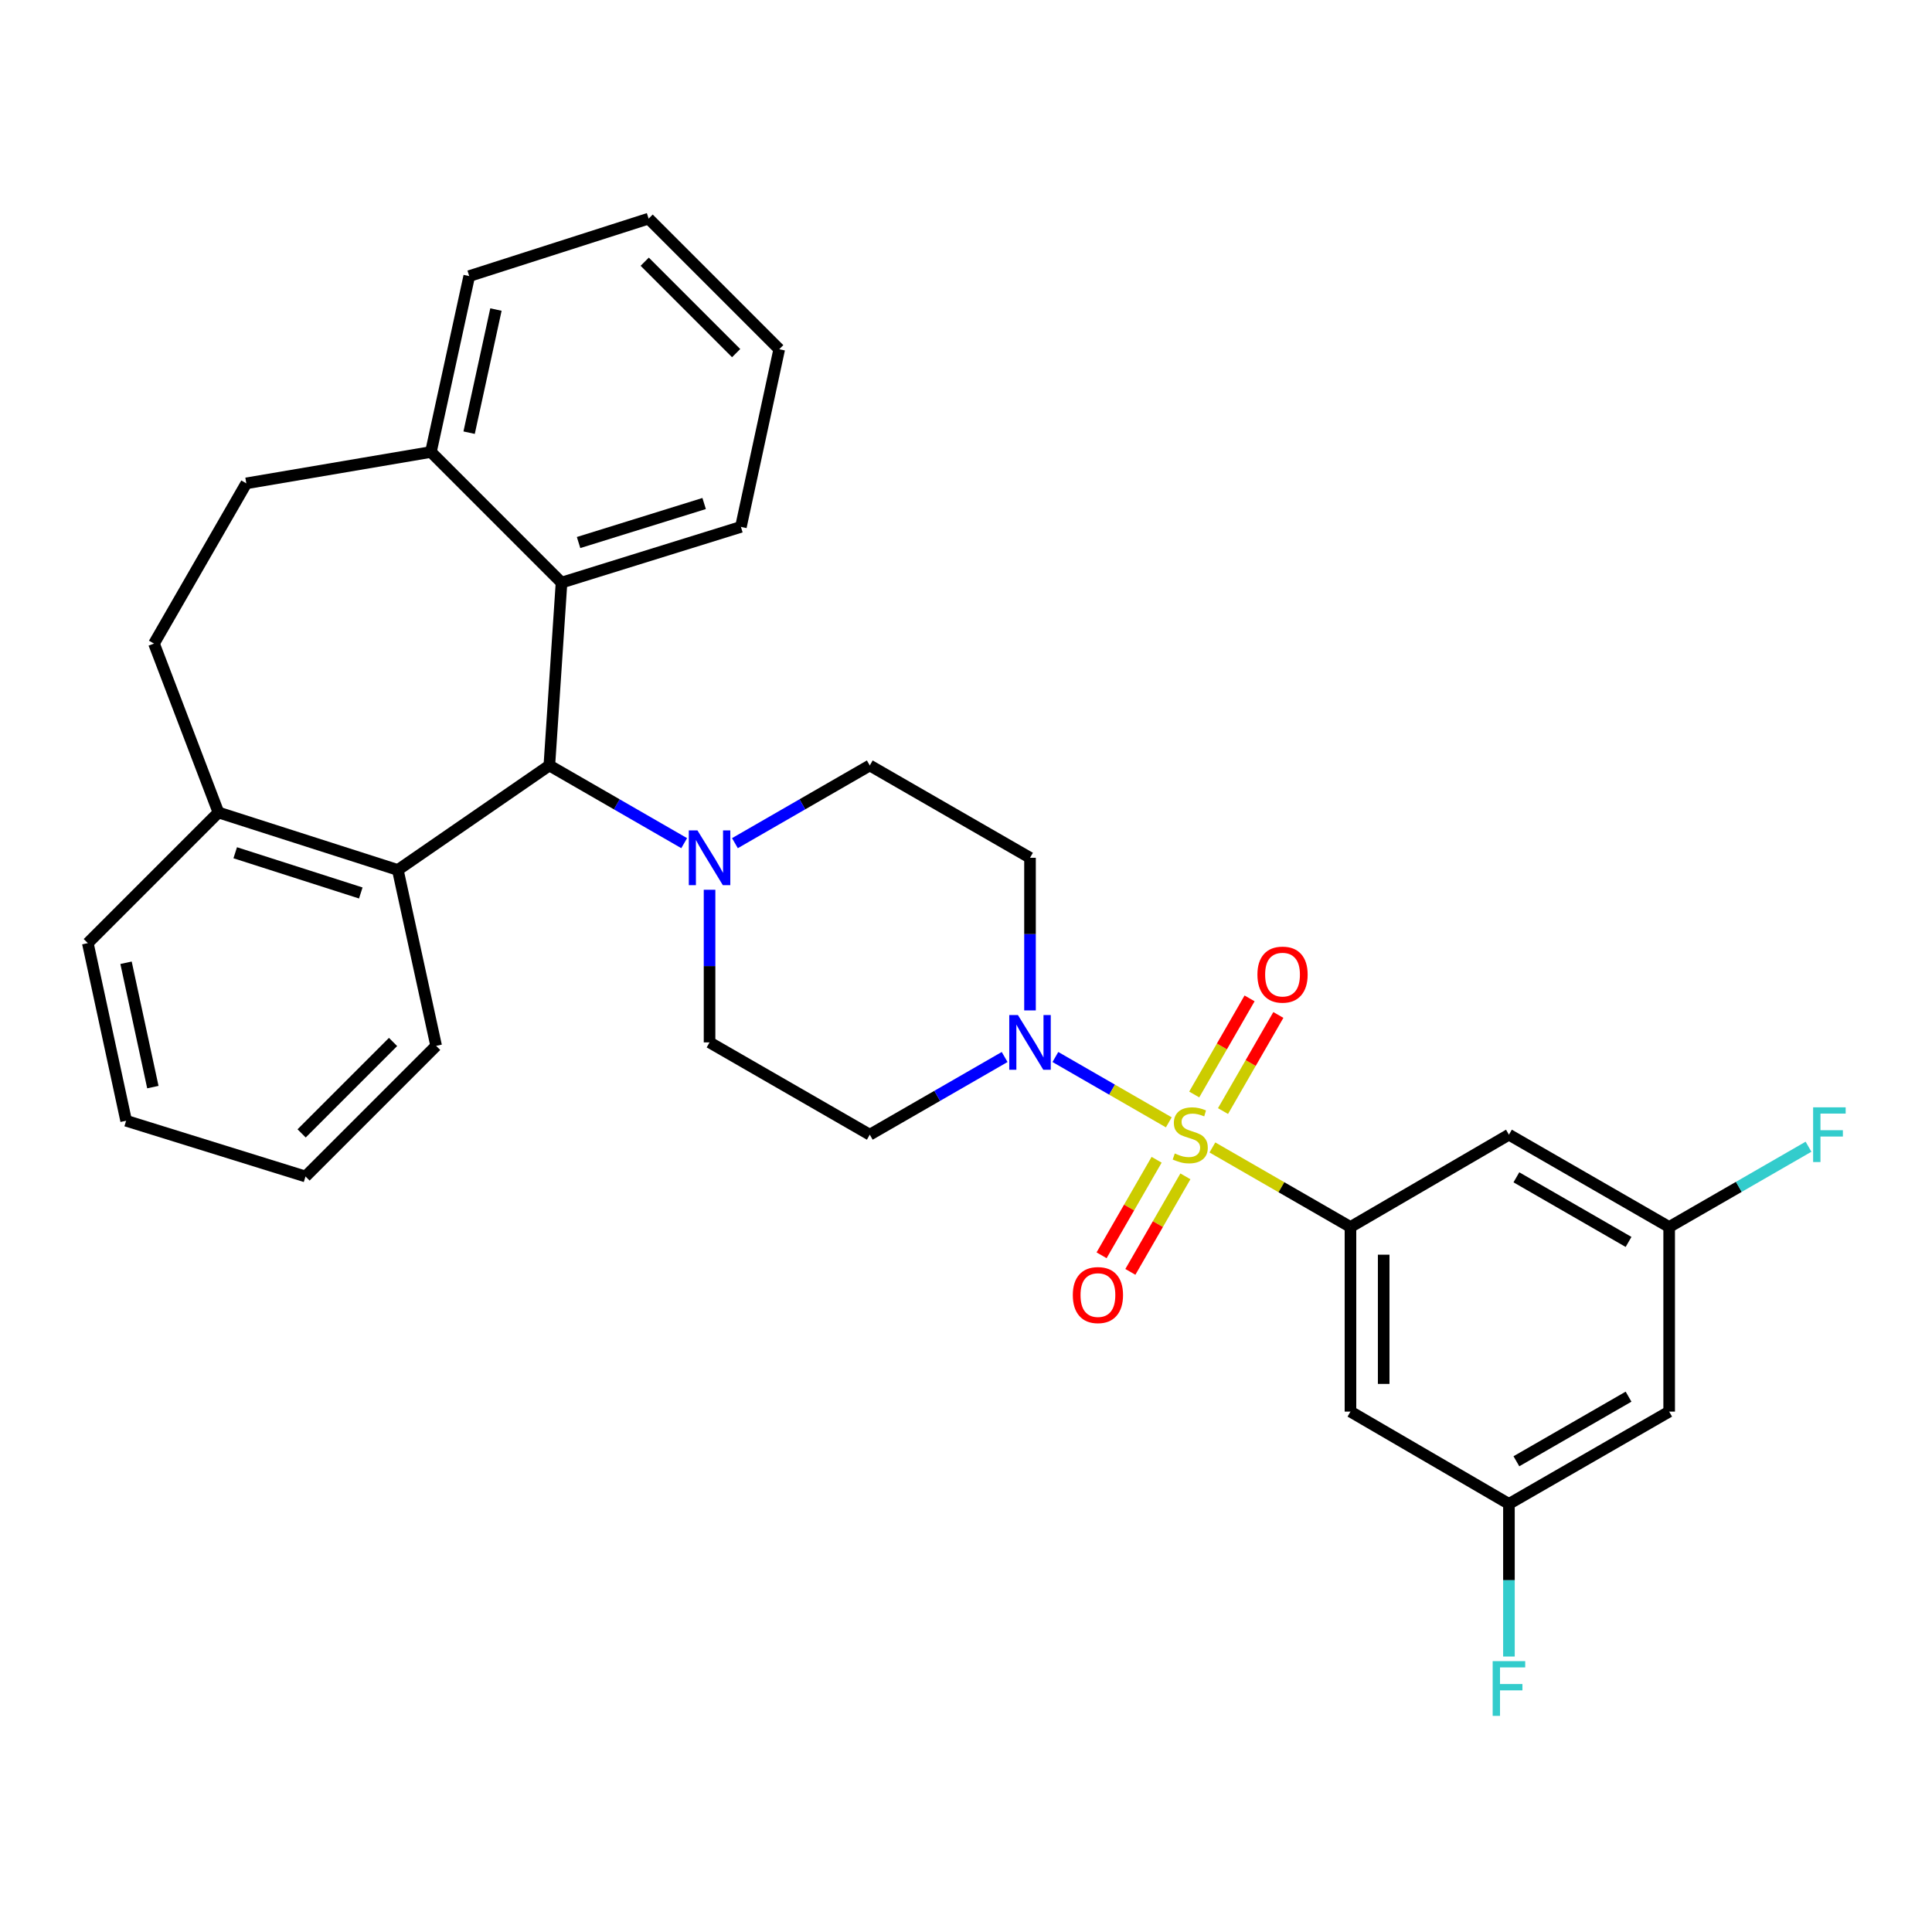 <?xml version='1.0' encoding='iso-8859-1'?>
<svg version='1.1' baseProfile='full'
              xmlns='http://www.w3.org/2000/svg'
                      xmlns:rdkit='http://www.rdkit.org/xml'
                      xmlns:xlink='http://www.w3.org/1999/xlink'
                  xml:space='preserve'
width='1000px' height='1000px' viewBox='0 0 1000 1000'>
<!-- END OF HEADER -->
<rect style='opacity:1.0;fill:#FFFFFF;stroke:none' width='1000' height='1000' x='0' y='0'> </rect>
<path class='bond-0' d='M 367.264,539.54 L 450.197,587.311' style='fill:none;fill-rule:evenodd;stroke:#000000;stroke-width:6px;stroke-linecap:butt;stroke-linejoin:miter;stroke-opacity:1' />
<path class='bond-1' d='M 367.264,539.54 L 367.264,500.038' style='fill:none;fill-rule:evenodd;stroke:#000000;stroke-width:6px;stroke-linecap:butt;stroke-linejoin:miter;stroke-opacity:1' />
<path class='bond-1' d='M 367.264,500.038 L 367.264,460.536' style='fill:none;fill-rule:evenodd;stroke:#0000FF;stroke-width:6px;stroke-linecap:butt;stroke-linejoin:miter;stroke-opacity:1' />
<path class='bond-2' d='M 450.197,587.311 L 485.098,567.208' style='fill:none;fill-rule:evenodd;stroke:#000000;stroke-width:6px;stroke-linecap:butt;stroke-linejoin:miter;stroke-opacity:1' />
<path class='bond-2' d='M 485.098,567.208 L 519.998,547.104' style='fill:none;fill-rule:evenodd;stroke:#0000FF;stroke-width:6px;stroke-linecap:butt;stroke-linejoin:miter;stroke-opacity:1' />
<path class='bond-3' d='M 533.131,522.991 L 533.131,483.489' style='fill:none;fill-rule:evenodd;stroke:#0000FF;stroke-width:6px;stroke-linecap:butt;stroke-linejoin:miter;stroke-opacity:1' />
<path class='bond-3' d='M 533.131,483.489 L 533.131,443.987' style='fill:none;fill-rule:evenodd;stroke:#000000;stroke-width:6px;stroke-linecap:butt;stroke-linejoin:miter;stroke-opacity:1' />
<path class='bond-4' d='M 546.264,547.104 L 575.617,564.012' style='fill:none;fill-rule:evenodd;stroke:#0000FF;stroke-width:6px;stroke-linecap:butt;stroke-linejoin:miter;stroke-opacity:1' />
<path class='bond-4' d='M 575.617,564.012 L 604.971,580.921' style='fill:none;fill-rule:evenodd;stroke:#CCCC00;stroke-width:6px;stroke-linecap:butt;stroke-linejoin:miter;stroke-opacity:1' />
<path class='bond-5' d='M 533.131,443.987 L 450.197,396.206' style='fill:none;fill-rule:evenodd;stroke:#000000;stroke-width:6px;stroke-linecap:butt;stroke-linejoin:miter;stroke-opacity:1' />
<path class='bond-6' d='M 450.197,396.206 L 415.297,416.314' style='fill:none;fill-rule:evenodd;stroke:#000000;stroke-width:6px;stroke-linecap:butt;stroke-linejoin:miter;stroke-opacity:1' />
<path class='bond-6' d='M 415.297,416.314 L 380.397,436.421' style='fill:none;fill-rule:evenodd;stroke:#0000FF;stroke-width:6px;stroke-linecap:butt;stroke-linejoin:miter;stroke-opacity:1' />
<path class='bond-7' d='M 354.131,436.42 L 319.236,416.313' style='fill:none;fill-rule:evenodd;stroke:#0000FF;stroke-width:6px;stroke-linecap:butt;stroke-linejoin:miter;stroke-opacity:1' />
<path class='bond-7' d='M 319.236,416.313 L 284.34,396.206' style='fill:none;fill-rule:evenodd;stroke:#000000;stroke-width:6px;stroke-linecap:butt;stroke-linejoin:miter;stroke-opacity:1' />
<path class='bond-8' d='M 598.664,600.292 L 584.42,625.015' style='fill:none;fill-rule:evenodd;stroke:#CCCC00;stroke-width:6px;stroke-linecap:butt;stroke-linejoin:miter;stroke-opacity:1' />
<path class='bond-8' d='M 584.42,625.015 L 570.176,649.738' style='fill:none;fill-rule:evenodd;stroke:#FF0000;stroke-width:6px;stroke-linecap:butt;stroke-linejoin:miter;stroke-opacity:1' />
<path class='bond-8' d='M 613.562,608.876 L 599.319,633.599' style='fill:none;fill-rule:evenodd;stroke:#CCCC00;stroke-width:6px;stroke-linecap:butt;stroke-linejoin:miter;stroke-opacity:1' />
<path class='bond-8' d='M 599.319,633.599 L 585.075,658.322' style='fill:none;fill-rule:evenodd;stroke:#FF0000;stroke-width:6px;stroke-linecap:butt;stroke-linejoin:miter;stroke-opacity:1' />
<path class='bond-9' d='M 633.026,575.089 L 647.353,550.217' style='fill:none;fill-rule:evenodd;stroke:#CCCC00;stroke-width:6px;stroke-linecap:butt;stroke-linejoin:miter;stroke-opacity:1' />
<path class='bond-9' d='M 647.353,550.217 L 661.68,525.345' style='fill:none;fill-rule:evenodd;stroke:#FF0000;stroke-width:6px;stroke-linecap:butt;stroke-linejoin:miter;stroke-opacity:1' />
<path class='bond-9' d='M 618.127,566.507 L 632.454,541.635' style='fill:none;fill-rule:evenodd;stroke:#CCCC00;stroke-width:6px;stroke-linecap:butt;stroke-linejoin:miter;stroke-opacity:1' />
<path class='bond-9' d='M 632.454,541.635 L 646.78,516.763' style='fill:none;fill-rule:evenodd;stroke:#FF0000;stroke-width:6px;stroke-linecap:butt;stroke-linejoin:miter;stroke-opacity:1' />
<path class='bond-10' d='M 627.537,593.921 L 663.268,614.506' style='fill:none;fill-rule:evenodd;stroke:#CCCC00;stroke-width:6px;stroke-linecap:butt;stroke-linejoin:miter;stroke-opacity:1' />
<path class='bond-10' d='M 663.268,614.506 L 698.998,635.092' style='fill:none;fill-rule:evenodd;stroke:#000000;stroke-width:6px;stroke-linecap:butt;stroke-linejoin:miter;stroke-opacity:1' />
<path class='bond-11' d='M 284.34,396.206 L 205.915,450.292' style='fill:none;fill-rule:evenodd;stroke:#000000;stroke-width:6px;stroke-linecap:butt;stroke-linejoin:miter;stroke-opacity:1' />
<path class='bond-12' d='M 284.34,396.206 L 290.644,301.562' style='fill:none;fill-rule:evenodd;stroke:#000000;stroke-width:6px;stroke-linecap:butt;stroke-linejoin:miter;stroke-opacity:1' />
<path class='bond-13' d='M 205.915,450.292 L 113.066,420.546' style='fill:none;fill-rule:evenodd;stroke:#000000;stroke-width:6px;stroke-linecap:butt;stroke-linejoin:miter;stroke-opacity:1' />
<path class='bond-13' d='M 186.742,462.204 L 121.748,441.382' style='fill:none;fill-rule:evenodd;stroke:#000000;stroke-width:6px;stroke-linecap:butt;stroke-linejoin:miter;stroke-opacity:1' />
<path class='bond-14' d='M 205.915,450.292 L 225.746,541.335' style='fill:none;fill-rule:evenodd;stroke:#000000;stroke-width:6px;stroke-linecap:butt;stroke-linejoin:miter;stroke-opacity:1' />
<path class='bond-15' d='M 290.644,301.562 L 383.493,272.714' style='fill:none;fill-rule:evenodd;stroke:#000000;stroke-width:6px;stroke-linecap:butt;stroke-linejoin:miter;stroke-opacity:1' />
<path class='bond-15' d='M 299.47,280.815 L 364.464,260.621' style='fill:none;fill-rule:evenodd;stroke:#000000;stroke-width:6px;stroke-linecap:butt;stroke-linejoin:miter;stroke-opacity:1' />
<path class='bond-16' d='M 290.644,301.562 L 223.042,233.95' style='fill:none;fill-rule:evenodd;stroke:#000000;stroke-width:6px;stroke-linecap:butt;stroke-linejoin:miter;stroke-opacity:1' />
<path class='bond-17' d='M 383.493,272.714 L 403.324,180.763' style='fill:none;fill-rule:evenodd;stroke:#000000;stroke-width:6px;stroke-linecap:butt;stroke-linejoin:miter;stroke-opacity:1' />
<path class='bond-18' d='M 403.324,180.763 L 335.722,113.161' style='fill:none;fill-rule:evenodd;stroke:#000000;stroke-width:6px;stroke-linecap:butt;stroke-linejoin:miter;stroke-opacity:1' />
<path class='bond-18' d='M 381.026,182.78 L 333.704,135.459' style='fill:none;fill-rule:evenodd;stroke:#000000;stroke-width:6px;stroke-linecap:butt;stroke-linejoin:miter;stroke-opacity:1' />
<path class='bond-19' d='M 335.722,113.161 L 242.873,142.907' style='fill:none;fill-rule:evenodd;stroke:#000000;stroke-width:6px;stroke-linecap:butt;stroke-linejoin:miter;stroke-opacity:1' />
<path class='bond-20' d='M 242.873,142.907 L 223.042,233.95' style='fill:none;fill-rule:evenodd;stroke:#000000;stroke-width:6px;stroke-linecap:butt;stroke-linejoin:miter;stroke-opacity:1' />
<path class='bond-20' d='M 256.699,160.222 L 242.817,223.953' style='fill:none;fill-rule:evenodd;stroke:#000000;stroke-width:6px;stroke-linecap:butt;stroke-linejoin:miter;stroke-opacity:1' />
<path class='bond-21' d='M 223.042,233.95 L 127.49,250.18' style='fill:none;fill-rule:evenodd;stroke:#000000;stroke-width:6px;stroke-linecap:butt;stroke-linejoin:miter;stroke-opacity:1' />
<path class='bond-22' d='M 113.066,420.546 L 45.455,488.157' style='fill:none;fill-rule:evenodd;stroke:#000000;stroke-width:6px;stroke-linecap:butt;stroke-linejoin:miter;stroke-opacity:1' />
<path class='bond-23' d='M 113.066,420.546 L 79.709,333.113' style='fill:none;fill-rule:evenodd;stroke:#000000;stroke-width:6px;stroke-linecap:butt;stroke-linejoin:miter;stroke-opacity:1' />
<path class='bond-24' d='M 45.455,488.157 L 65.285,580.099' style='fill:none;fill-rule:evenodd;stroke:#000000;stroke-width:6px;stroke-linecap:butt;stroke-linejoin:miter;stroke-opacity:1' />
<path class='bond-24' d='M 65.237,498.323 L 79.118,562.682' style='fill:none;fill-rule:evenodd;stroke:#000000;stroke-width:6px;stroke-linecap:butt;stroke-linejoin:miter;stroke-opacity:1' />
<path class='bond-25' d='M 65.285,580.099 L 158.134,608.947' style='fill:none;fill-rule:evenodd;stroke:#000000;stroke-width:6px;stroke-linecap:butt;stroke-linejoin:miter;stroke-opacity:1' />
<path class='bond-26' d='M 158.134,608.947 L 225.746,541.335' style='fill:none;fill-rule:evenodd;stroke:#000000;stroke-width:6px;stroke-linecap:butt;stroke-linejoin:miter;stroke-opacity:1' />
<path class='bond-26' d='M 156.118,586.647 L 203.446,539.319' style='fill:none;fill-rule:evenodd;stroke:#000000;stroke-width:6px;stroke-linecap:butt;stroke-linejoin:miter;stroke-opacity:1' />
<path class='bond-27' d='M 79.709,333.113 L 127.49,250.18' style='fill:none;fill-rule:evenodd;stroke:#000000;stroke-width:6px;stroke-linecap:butt;stroke-linejoin:miter;stroke-opacity:1' />
<path class='bond-28' d='M 698.998,635.092 L 698.998,730.644' style='fill:none;fill-rule:evenodd;stroke:#000000;stroke-width:6px;stroke-linecap:butt;stroke-linejoin:miter;stroke-opacity:1' />
<path class='bond-28' d='M 716.192,649.425 L 716.192,716.311' style='fill:none;fill-rule:evenodd;stroke:#000000;stroke-width:6px;stroke-linecap:butt;stroke-linejoin:miter;stroke-opacity:1' />
<path class='bond-29' d='M 698.998,635.092 L 781.024,587.311' style='fill:none;fill-rule:evenodd;stroke:#000000;stroke-width:6px;stroke-linecap:butt;stroke-linejoin:miter;stroke-opacity:1' />
<path class='bond-30' d='M 698.998,730.644 L 781.024,778.415' style='fill:none;fill-rule:evenodd;stroke:#000000;stroke-width:6px;stroke-linecap:butt;stroke-linejoin:miter;stroke-opacity:1' />
<path class='bond-31' d='M 781.024,587.311 L 863.958,635.092' style='fill:none;fill-rule:evenodd;stroke:#000000;stroke-width:6px;stroke-linecap:butt;stroke-linejoin:miter;stroke-opacity:1' />
<path class='bond-31' d='M 784.881,609.377 L 842.934,642.823' style='fill:none;fill-rule:evenodd;stroke:#000000;stroke-width:6px;stroke-linecap:butt;stroke-linejoin:miter;stroke-opacity:1' />
<path class='bond-32' d='M 781.024,778.415 L 863.958,730.644' style='fill:none;fill-rule:evenodd;stroke:#000000;stroke-width:6px;stroke-linecap:butt;stroke-linejoin:miter;stroke-opacity:1' />
<path class='bond-32' d='M 784.882,756.35 L 842.936,722.911' style='fill:none;fill-rule:evenodd;stroke:#000000;stroke-width:6px;stroke-linecap:butt;stroke-linejoin:miter;stroke-opacity:1' />
<path class='bond-33' d='M 781.024,778.415 L 781.024,817.917' style='fill:none;fill-rule:evenodd;stroke:#000000;stroke-width:6px;stroke-linecap:butt;stroke-linejoin:miter;stroke-opacity:1' />
<path class='bond-33' d='M 781.024,817.917 L 781.024,857.419' style='fill:none;fill-rule:evenodd;stroke:#33CCCC;stroke-width:6px;stroke-linecap:butt;stroke-linejoin:miter;stroke-opacity:1' />
<path class='bond-34' d='M 863.958,635.092 L 900.018,614.316' style='fill:none;fill-rule:evenodd;stroke:#000000;stroke-width:6px;stroke-linecap:butt;stroke-linejoin:miter;stroke-opacity:1' />
<path class='bond-34' d='M 900.018,614.316 L 936.079,593.541' style='fill:none;fill-rule:evenodd;stroke:#33CCCC;stroke-width:6px;stroke-linecap:butt;stroke-linejoin:miter;stroke-opacity:1' />
<path class='bond-35' d='M 863.958,635.092 L 863.958,730.644' style='fill:none;fill-rule:evenodd;stroke:#000000;stroke-width:6px;stroke-linecap:butt;stroke-linejoin:miter;stroke-opacity:1' />
<path  class='atom-2' d='M 526.871 525.38
L 536.151 540.38
Q 537.071 541.86, 538.551 544.54
Q 540.031 547.22, 540.111 547.38
L 540.111 525.38
L 543.871 525.38
L 543.871 553.7
L 539.991 553.7
L 530.031 537.3
Q 528.871 535.38, 527.631 533.18
Q 526.431 530.98, 526.071 530.3
L 526.071 553.7
L 522.391 553.7
L 522.391 525.38
L 526.871 525.38
' fill='#0000FF'/>
<path  class='atom-5' d='M 361.004 429.827
L 370.284 444.827
Q 371.204 446.307, 372.684 448.987
Q 374.164 451.667, 374.244 451.827
L 374.244 429.827
L 378.004 429.827
L 378.004 458.147
L 374.124 458.147
L 364.164 441.747
Q 363.004 439.827, 361.764 437.627
Q 360.564 435.427, 360.204 434.747
L 360.204 458.147
L 356.524 458.147
L 356.524 429.827
L 361.004 429.827
' fill='#0000FF'/>
<path  class='atom-6' d='M 608.065 597.031
Q 608.385 597.151, 609.705 597.711
Q 611.025 598.271, 612.465 598.631
Q 613.945 598.951, 615.385 598.951
Q 618.065 598.951, 619.625 597.671
Q 621.185 596.351, 621.185 594.071
Q 621.185 592.511, 620.385 591.551
Q 619.625 590.591, 618.425 590.071
Q 617.225 589.551, 615.225 588.951
Q 612.705 588.191, 611.185 587.471
Q 609.705 586.751, 608.625 585.231
Q 607.585 583.711, 607.585 581.151
Q 607.585 577.591, 609.985 575.391
Q 612.425 573.191, 617.225 573.191
Q 620.505 573.191, 624.225 574.751
L 623.305 577.831
Q 619.905 576.431, 617.345 576.431
Q 614.585 576.431, 613.065 577.591
Q 611.545 578.711, 611.585 580.671
Q 611.585 582.191, 612.345 583.111
Q 613.145 584.031, 614.265 584.551
Q 615.425 585.071, 617.345 585.671
Q 619.905 586.471, 621.425 587.271
Q 622.945 588.071, 624.025 589.711
Q 625.145 591.311, 625.145 594.071
Q 625.145 597.991, 622.505 600.111
Q 619.905 602.191, 615.545 602.191
Q 613.025 602.191, 611.105 601.631
Q 609.225 601.111, 606.985 600.191
L 608.065 597.031
' fill='#CCCC00'/>
<path  class='atom-7' d='M 555.284 670.324
Q 555.284 663.524, 558.644 659.724
Q 562.004 655.924, 568.284 655.924
Q 574.564 655.924, 577.924 659.724
Q 581.284 663.524, 581.284 670.324
Q 581.284 677.204, 577.884 681.124
Q 574.484 685.004, 568.284 685.004
Q 562.044 685.004, 558.644 681.124
Q 555.284 677.244, 555.284 670.324
M 568.284 681.804
Q 572.604 681.804, 574.924 678.924
Q 577.284 676.004, 577.284 670.324
Q 577.284 664.764, 574.924 661.964
Q 572.604 659.124, 568.284 659.124
Q 563.964 659.124, 561.604 661.924
Q 559.284 664.724, 559.284 670.324
Q 559.284 676.044, 561.604 678.924
Q 563.964 681.804, 568.284 681.804
' fill='#FF0000'/>
<path  class='atom-8' d='M 650.836 504.457
Q 650.836 497.657, 654.196 493.857
Q 657.556 490.057, 663.836 490.057
Q 670.116 490.057, 673.476 493.857
Q 676.836 497.657, 676.836 504.457
Q 676.836 511.337, 673.436 515.257
Q 670.036 519.137, 663.836 519.137
Q 657.596 519.137, 654.196 515.257
Q 650.836 511.377, 650.836 504.457
M 663.836 515.937
Q 668.156 515.937, 670.476 513.057
Q 672.836 510.137, 672.836 504.457
Q 672.836 498.897, 670.476 496.097
Q 668.156 493.257, 663.836 493.257
Q 659.516 493.257, 657.156 496.057
Q 654.836 498.857, 654.836 504.457
Q 654.836 510.177, 657.156 513.057
Q 659.516 515.937, 663.836 515.937
' fill='#FF0000'/>
<path  class='atom-30' d='M 772.604 859.808
L 789.444 859.808
L 789.444 863.048
L 776.404 863.048
L 776.404 871.648
L 788.004 871.648
L 788.004 874.928
L 776.404 874.928
L 776.404 888.128
L 772.604 888.128
L 772.604 859.808
' fill='#33CCCC'/>
<path  class='atom-31' d='M 938.471 573.151
L 955.311 573.151
L 955.311 576.391
L 942.271 576.391
L 942.271 584.991
L 953.871 584.991
L 953.871 588.271
L 942.271 588.271
L 942.271 601.471
L 938.471 601.471
L 938.471 573.151
' fill='#33CCCC'/>
</svg>
